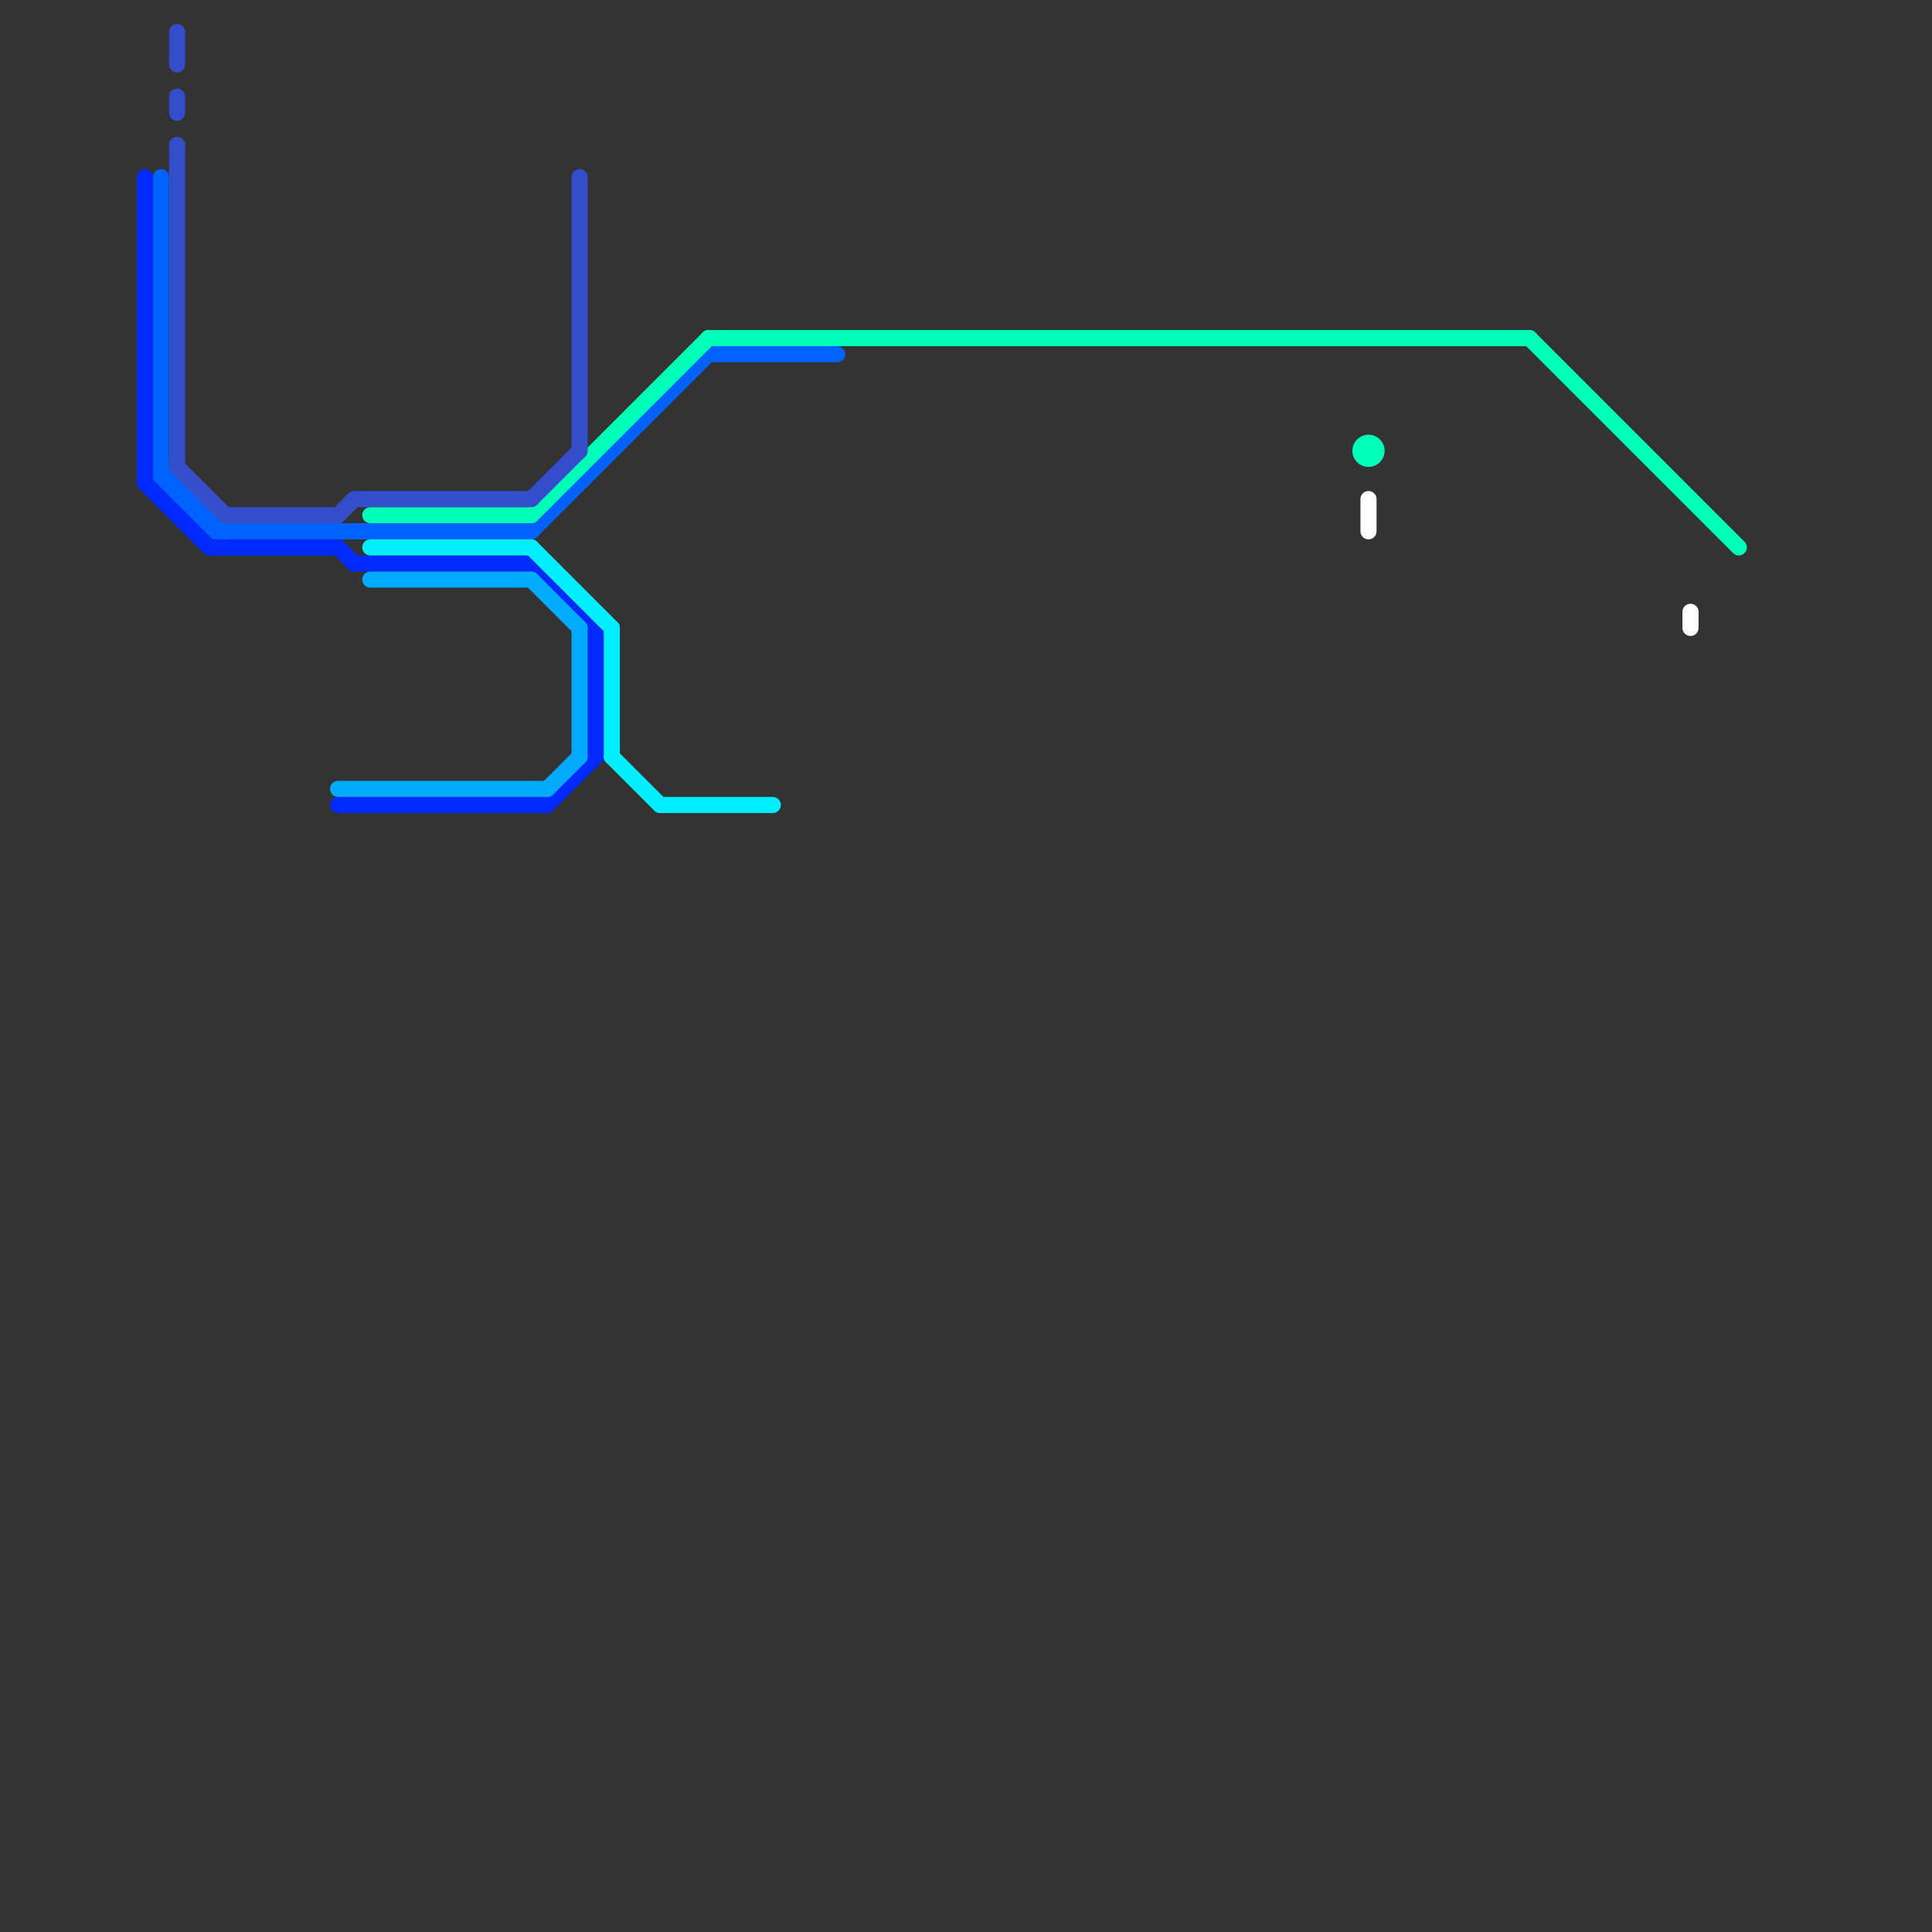 
<svg version="1.1" xmlns="http://www.w3.org/2000/svg" viewBox="0 0 120 120">
<rect x="0" y="0" width="120" height="120" fill="#333333" stroke="none"/>
<style>text { font: 1px Helvetica; font-weight: 600; white-space: pre; dominant-baseline: central; } line { stroke-width: 1; fill: none; stroke-linecap: round; stroke-linejoin: round; } .c0 { stroke: #0062ff } .c1 { stroke: #002aff } .c2 { stroke: #00ffb7 } .c3 { stroke: #ffffff } .c4 { stroke: #344dcb } .c5 { stroke: #00aaff } .c6 { stroke: #00eeff }</style><defs><g id="wm-xf"><circle r="1.2" fill="#000"/><circle r="0.9" fill="#fff"/><circle r="0.6" fill="#000"/><circle r="0.3" fill="#fff"/></g><g id="wm"><circle r="0.6" fill="#000"/><circle r="0.3" fill="#fff"/></g></defs><line class="c0" x1="10" y1="30" x2="13" y2="33"/><line class="c0" x1="12" y1="31" x2="12" y2="32"/><line class="c0" x1="33" y1="33" x2="44" y2="22"/><line class="c0" x1="44" y1="22" x2="52" y2="22"/><line class="c0" x1="10" y1="30" x2="11" y2="30"/><line class="c0" x1="10" y1="11" x2="10" y2="30"/><line class="c0" x1="10" y1="29" x2="14" y2="33"/><line class="c0" x1="13" y1="33" x2="33" y2="33"/><line class="c0" x1="11" y1="30" x2="11" y2="31"/><line class="c0" x1="12" y1="32" x2="13" y2="32"/><line class="c0" x1="13" y1="32" x2="13" y2="33"/><line class="c0" x1="11" y1="31" x2="12" y2="31"/><line class="c1" x1="9" y1="11" x2="9" y2="30"/><line class="c1" x1="22" y1="35" x2="33" y2="35"/><line class="c1" x1="37" y1="39" x2="37" y2="47"/><line class="c1" x1="13" y1="34" x2="21" y2="34"/><line class="c1" x1="34" y1="50" x2="37" y2="47"/><line class="c1" x1="33" y1="35" x2="37" y2="39"/><line class="c1" x1="21" y1="50" x2="34" y2="50"/><line class="c1" x1="9" y1="30" x2="13" y2="34"/><line class="c1" x1="21" y1="34" x2="22" y2="35"/><line class="c2" x1="23" y1="32" x2="33" y2="32"/><line class="c2" x1="33" y1="32" x2="44" y2="21"/><line class="c2" x1="95" y1="21" x2="108" y2="34"/><line class="c2" x1="44" y1="21" x2="95" y2="21"/><circle cx="85" cy="28" r="1" fill="#00ffb7" /><line class="c3" x1="85" y1="31" x2="85" y2="33"/><line class="c3" x1="105" y1="38" x2="105" y2="39"/><line class="c4" x1="11" y1="2" x2="11" y2="4"/><line class="c4" x1="22" y1="31" x2="33" y2="31"/><line class="c4" x1="14" y1="32" x2="21" y2="32"/><line class="c4" x1="11" y1="6" x2="11" y2="7"/><line class="c4" x1="11" y1="29" x2="14" y2="32"/><line class="c4" x1="21" y1="32" x2="22" y2="31"/><line class="c4" x1="11" y1="9" x2="11" y2="29"/><line class="c4" x1="36" y1="11" x2="36" y2="28"/><line class="c4" x1="33" y1="31" x2="36" y2="28"/><line class="c5" x1="21" y1="49" x2="34" y2="49"/><line class="c5" x1="34" y1="49" x2="36" y2="47"/><line class="c5" x1="23" y1="36" x2="33" y2="36"/><line class="c5" x1="36" y1="39" x2="36" y2="47"/><line class="c5" x1="33" y1="36" x2="36" y2="39"/><line class="c6" x1="41" y1="50" x2="48" y2="50"/><line class="c6" x1="33" y1="34" x2="38" y2="39"/><line class="c6" x1="38" y1="39" x2="38" y2="47"/><line class="c6" x1="23" y1="34" x2="33" y2="34"/><line class="c6" x1="38" y1="47" x2="41" y2="50"/>
</svg>
